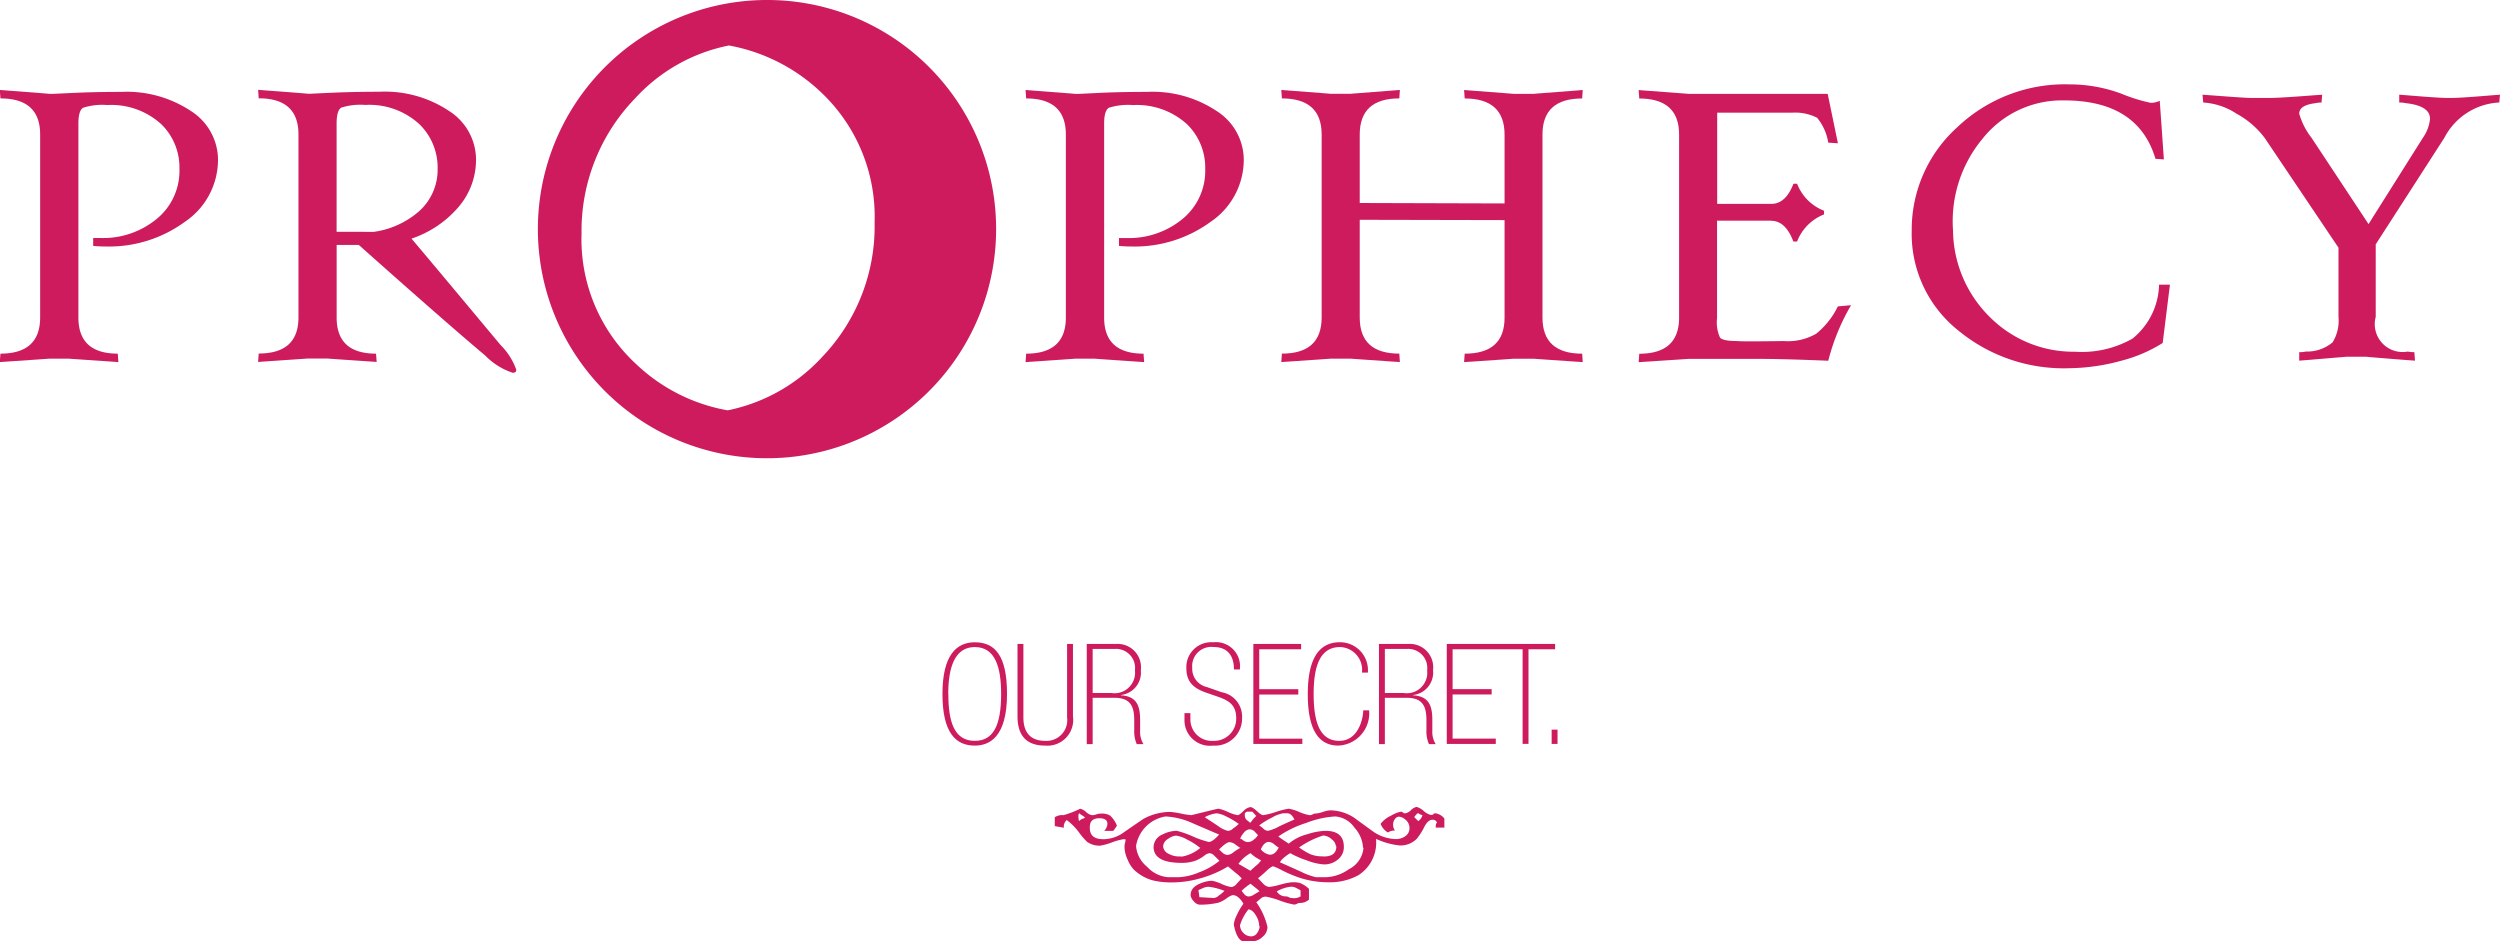 <svg xmlns="http://www.w3.org/2000/svg" width="120.601" height="45.41" viewBox="0 0 120.601 45.41">
  <g id="グループ_860" data-name="グループ 860" transform="translate(-150.471 -379.86)">
    <path id="パス_2413" data-name="パス 2413" d="M299.194,480.224h-.441v-.052a.3.3,0,0,1,.065-.207c-.026-.026-.051-.052-.074-.078a.225.225,0,0,0-.159-.039q-.2,0-.375.324a3.042,3.042,0,0,1-.369.589,1.1,1.1,0,0,1-.836.324,3.576,3.576,0,0,1-1.133-.317,1.864,1.864,0,0,1-.855,1.756,2.88,2.88,0,0,1-1.478.337,4.366,4.366,0,0,1-1.3-.2,6.027,6.027,0,0,1-.9-.376,3.4,3.4,0,0,0-.427-.194c-.057,0-.169.077-.338.233a5.165,5.165,0,0,1-.395.343l.259.272a.476.476,0,0,0,.279.149,3.414,3.414,0,0,0,.541-.113,3.4,3.4,0,0,1,.541-.113h.1a.983.983,0,0,1,.33.045,1.392,1.392,0,0,1,.408.272v.519a.628.628,0,0,1-.421.161.278.278,0,0,0-.156.04.266.266,0,0,1-.149.038,3.988,3.988,0,0,1-.677-.191,4.049,4.049,0,0,0-.677-.191.38.38,0,0,0-.214.065l-.246.208a3.288,3.288,0,0,1,.537,1.192.624.624,0,0,1-.243.483.755.755,0,0,1-.5.211h-.376q-.343,0-.505-.81a1.33,1.33,0,0,1,.146-.457,2.773,2.773,0,0,1,.32-.547.972.972,0,0,0-.207-.272.463.463,0,0,0-.3-.149.783.783,0,0,0-.3.155,1.489,1.489,0,0,1-.382.208,3.785,3.785,0,0,1-.939.1.406.406,0,0,1-.269-.168.474.474,0,0,1-.152-.291q0-.383.486-.57a1.493,1.493,0,0,1,.551-.123,1.934,1.934,0,0,1,.456.152,1.839,1.839,0,0,0,.47.152.386.386,0,0,0,.252-.149q.123-.136.253-.272a2.632,2.632,0,0,0-.318-.285q-.259-.214-.343-.291a5.253,5.253,0,0,1-1.393.59,4.828,4.828,0,0,1-1.263.181,3.8,3.8,0,0,1-.985-.1,2.142,2.142,0,0,1-.913-.525,1.5,1.5,0,0,1-.279-.447,1.547,1.547,0,0,1-.162-.642.669.669,0,0,1,.045-.253.048.048,0,0,1-.006-.019.121.121,0,0,1,.009-.042.091.091,0,0,0,.01-.029c0-.017-.037-.026-.11-.026a2.876,2.876,0,0,0-.561.156,2.889,2.889,0,0,1-.561.155,1.016,1.016,0,0,1-.635-.188,3.384,3.384,0,0,1-.393-.46,2.849,2.849,0,0,0-.586-.589.46.46,0,0,0-.142.272c0,.026,0,.061.006.1l-.44-.078v-.427a.615.615,0,0,1,.414-.1,4.524,4.524,0,0,0,.81-.311.6.6,0,0,1,.282.156.582.582,0,0,0,.3.156.644.644,0,0,0,.194-.039.717.717,0,0,1,.227-.039.766.766,0,0,1,.447.1,1.346,1.346,0,0,1,.324.48,2.506,2.506,0,0,1-.175.253h-.44a.519.519,0,0,0,.156-.337q0-.272-.389-.272-.46,0-.46.427v.038q0,.545.641.545h.084l.045-.006a1.645,1.645,0,0,0,.888-.337q.894-.615.927-.634a2.677,2.677,0,0,1,1.309-.337,4.389,4.389,0,0,1,.5.078,4.185,4.185,0,0,0,.505.078s.216-.052.635-.156.643-.156.674-.156a2.033,2.033,0,0,1,.454.156,1.841,1.841,0,0,0,.473.156c.047,0,.139-.065.275-.195a.566.566,0,0,1,.34-.194q.1,0,.311.194c.143.13.244.195.3.195a3.74,3.74,0,0,0,.619-.156,3.8,3.8,0,0,1,.619-.156,2.181,2.181,0,0,1,.5.156,2.154,2.154,0,0,0,.5.156.26.26,0,0,0,.152-.039.25.25,0,0,1,.147-.039,1.481,1.481,0,0,0,.346-.078,1.484,1.484,0,0,1,.353-.078,2.176,2.176,0,0,1,1.153.356q.46.337.927.674a1.988,1.988,0,0,0,1.082.357.769.769,0,0,0,.467-.143.463.463,0,0,0,.195-.4.506.506,0,0,0-.214-.408.512.512,0,0,0-.292-.13.253.253,0,0,0-.194.114.426.426,0,0,0-.091.275.506.506,0,0,0,.091.285.5.5,0,0,0-.338.091.819.819,0,0,1-.356-.421,1.412,1.412,0,0,1,.518-.4,1.54,1.54,0,0,1,.447-.181c.064,0,.1.013.117.039s.052.038.116.038a.546.546,0,0,0,.269-.155.543.543,0,0,1,.269-.156.847.847,0,0,1,.34.194.8.8,0,0,0,.353.195q.1,0,.116-.039c.013-.026.052-.039.117-.039a.669.669,0,0,1,.415.253v.427m-17.345-.486a.753.753,0,0,0-.136-.1.756.756,0,0,1-.136-.1.245.245,0,0,0-.039.149.88.88,0,0,0,.013.133.946.946,0,0,1,.013.1.714.714,0,0,1,.143-.1A1.1,1.1,0,0,0,281.848,479.738Zm6.479,2.079c-.078-.078-.156-.155-.236-.233a.339.339,0,0,0-.224-.117.484.484,0,0,0-.259.123,1.807,1.807,0,0,1-.376.22,1.879,1.879,0,0,1-.719.123q-1.347,0-1.348-.771a.675.675,0,0,1,.434-.6,1.533,1.533,0,0,1,.687-.175,4.684,4.684,0,0,1,.768.269,4.475,4.475,0,0,0,.774.269c.121,0,.287-.119.5-.357q-.641-.271-1.282-.55a3.619,3.619,0,0,0-1.3-.324,1.717,1.717,0,0,0-1.426,1.426,1.42,1.42,0,0,0,.532,1,1.532,1.532,0,0,0,1.023.505h.48a2.78,2.78,0,0,0,1.007-.236A3.345,3.345,0,0,0,288.327,481.818Zm-.926-.615a3.354,3.354,0,0,0-.641-.405,1.428,1.428,0,0,0-.512-.178.706.706,0,0,0-.369.149.457.457,0,0,0-.253.357.421.421,0,0,0,.266.369,1.006,1.006,0,0,0,.506.13h.078a.6.6,0,0,0,.065.006A1.906,1.906,0,0,0,287.4,481.2Zm1.16,2.073a3.039,3.039,0,0,0-.732-.188.687.687,0,0,0-.272.058q-.11.052-.227.1l.045.343.674.039h.013a.381.381,0,0,0,.252-.12C288.4,483.432,288.483,483.353,288.561,483.276Zm.694-3.233a3.329,3.329,0,0,0-.571-.34,1.311,1.311,0,0,0-.473-.159,1.494,1.494,0,0,0-.577.188q.317.207.629.414a1.328,1.328,0,0,0,.492.246.4.4,0,0,0,.246-.117S289.09,480.2,289.255,480.043Zm.077,1.16c-.009,0-.089-.061-.24-.168a.483.483,0,0,0-.265-.1q-.149,0-.5.35a2,2,0,0,0,.2.188.352.352,0,0,0,.227.078.581.581,0,0,0,.291-.149A2.826,2.826,0,0,1,289.332,481.2Zm1,.6a1.942,1.942,0,0,1-.492-.337,1.783,1.783,0,0,0-.583.518c.051.026.148.081.292.165s.239.139.291.165q.136-.13.278-.253A1.015,1.015,0,0,0,290.33,481.8Zm-.072,3.175a.971.971,0,0,0-.155-.5c-.108-.19-.23-.291-.363-.3a2.285,2.285,0,0,0-.408.764.526.526,0,0,0,.162.369.506.506,0,0,0,.376.168.33.33,0,0,0,.282-.152A.588.588,0,0,0,290.258,484.98Zm-.077-4.4-.149-.162a.361.361,0,0,0-.239-.1.4.4,0,0,0-.279.168,1.021,1.021,0,0,0-.175.279.486.486,0,0,1,.146.084.4.4,0,0,0,.23.085.446.446,0,0,0,.279-.117A.737.737,0,0,0,290.181,480.58Zm.077,2.708c-.06-.056-.14-.124-.239-.2l-.181-.146a2.663,2.663,0,0,0-.428.344q.064.084.129.162a.283.283,0,0,0,.214.11.485.485,0,0,0,.266-.1C290.17,483.347,290.25,483.293,290.258,483.289Zm-.155-3.628-.175-.194h-.266a.587.587,0,0,1-.085.058.354.354,0,0,0-.013.136.288.288,0,0,0,.1.214c.056.043.11.087.162.13a1.8,1.8,0,0,0,.136-.172A1.735,1.735,0,0,1,290.1,479.66Zm1.846.168q-.143-.285-.344-.285h-.181a1.556,1.556,0,0,0-.535.2,3.855,3.855,0,0,0-.632.386,1.209,1.209,0,0,1,.208.162.355.355,0,0,0,.214.1,2.009,2.009,0,0,0,.564-.227Q291.833,479.874,291.95,479.829Zm-.771,1.36a2.637,2.637,0,0,1-.214-.162.418.418,0,0,0-.246-.1c-.147,0-.274.119-.382.356a.707.707,0,0,0,.421.259Q291,481.546,291.178,481.189Zm1.076,2.339v-.266c-.069-.039-.141-.078-.217-.117a.513.513,0,0,0-.236-.058,1.673,1.673,0,0,0-.694.227.49.49,0,0,0,.422.24.278.278,0,0,1,.156.039.274.274,0,0,0,.156.039A.584.584,0,0,0,292.254,483.528Zm3.013-2.326a1.551,1.551,0,0,0-.415-.966,1.229,1.229,0,0,0-.933-.538,4.586,4.586,0,0,0-1.4.315,4.956,4.956,0,0,0-1.338.651q.175.136.505.344a2.262,2.262,0,0,1,.9-.454,3.133,3.133,0,0,1,.869-.162q.887,0,.887.771a.765.765,0,0,1-.281.609,1.019,1.019,0,0,1-.684.24,2.817,2.817,0,0,1-.836-.2,4.319,4.319,0,0,1-.784-.343,1.689,1.689,0,0,0-.292.207.753.753,0,0,0-.207.233q.5.221,1,.447a3.3,3.3,0,0,0,.733.272h.5a2.016,2.016,0,0,0,1.089-.382A1.273,1.273,0,0,0,295.267,481.2Zm-1.309-.078a.477.477,0,0,0-.207-.328.634.634,0,0,0-.408-.178,4.217,4.217,0,0,0-1.16.576,3.478,3.478,0,0,0,.512.311,1.4,1.4,0,0,0,.57.117h.033a.259.259,0,0,0,.058.006Q293.958,481.63,293.958,481.125Zm4.153-1.5a.3.3,0,0,1-.175-.084c-.031,0-.062.022-.1.065s-.069.084-.1.123l.194.194A.494.494,0,0,0,298.111,479.628Z" transform="translate(-79.021 -60.441)" fill="#cd1b5e"/>
    <path id="パス_2414" data-name="パス 2414" d="M238.806,390.893a11.053,11.053,0,1,1-11.053-11.033,11.042,11.042,0,0,1,11.053,11.033m-8.376,6.17a9.1,9.1,0,0,0,2.514-6.479,8.24,8.24,0,0,0-2.6-6.288,8.7,8.7,0,0,0-4.427-2.242,8.319,8.319,0,0,0-4.525,2.55,9.181,9.181,0,0,0-2.585,6.513,8.188,8.188,0,0,0,2.654,6.326,8.552,8.552,0,0,0,4.395,2.212A8.47,8.47,0,0,0,230.43,397.063Z" transform="translate(-40.282)" fill="#cd1b5e"/>
    <path id="パス_2415" data-name="パス 2415" d="M186.044,398.422v3.5q0,1.738,1.9,1.737l.031.4-.406-.028c-1.356-.092-2.015-.137-1.975-.137h-.956c.034,0-.624.044-1.977.137l-.406.028.029-.406q1.92,0,1.918-1.742v-8.83q0-1.74-1.918-1.74l-.029-.408.406.031c1.354.1,2.017.156,1.977.156h.2c-.04,0,.276-.016.942-.046s1.441-.049,2.311-.049a5.591,5.591,0,0,1,3.4.943,2.792,2.792,0,0,1,1.277,2.309,3.5,3.5,0,0,1-.857,2.322,5.133,5.133,0,0,1-2.256,1.512q.957,1.128,4.3,5.135a3.191,3.191,0,0,1,.755,1.191c0,.1-.058.145-.172.145a3.313,3.313,0,0,1-1.335-.839q-1.828-1.533-6.089-5.327h-1.073m1.8-.633a4.206,4.206,0,0,0,2.145-.963,2.685,2.685,0,0,0,.929-2.07,2.919,2.919,0,0,0-.873-2.154,3.563,3.563,0,0,0-2.61-.935,3.055,3.055,0,0,0-1.161.129c-.154.089-.229.347-.229.773v5.219Z" transform="translate(-19.333 -6.739)" fill="#cd1b5e"/>
    <path id="パス_2416" data-name="パス 2416" d="M269.635,461.44c0,2.114-.872,2.492-1.554,2.492-.925,0-1.56-.621-1.56-2.492s.675-2.492,1.56-2.492c.959,0,1.554.621,1.554,2.492m-2.83,0c0,1.324.27,2.263,1.276,2.263.885,0,1.27-.729,1.27-2.263,0-1.3-.29-2.262-1.27-2.262C267.136,459.178,266.8,460.116,266.8,461.44Z" transform="translate(-70.585 -48.104)" fill="#cd1b5e"/>
    <path id="パス_2417" data-name="パス 2417" d="M276.045,462.7c0,.676.3,1.128,1.054,1.128a1,1,0,0,0,1.054-1.128v-3.546h.283v3.492a1.243,1.243,0,0,1-1.337,1.411c-.669,0-1.338-.256-1.338-1.411v-3.492h.284V462.7" transform="translate(-76.205 -48.229)" fill="#cd1b5e"/>
    <path id="パス_2418" data-name="パス 2418" d="M284.278,459.154h1.412a1.126,1.126,0,0,1,1.2,1.263,1.09,1.09,0,0,1-.966,1.2v.013c.79.047.932.534.932,1.2v.507a1.106,1.106,0,0,0,.162.648h-.324a1.482,1.482,0,0,1-.122-.655v-.493c0-.689-.189-1.087-.966-1.087h-1.04v2.235h-.284v-4.822m1.189,2.357a.99.99,0,0,0,1.135-1.094.918.918,0,0,0-.952-1.033h-1.088v2.127Z" transform="translate(-81.385 -48.229)" fill="#cd1b5e"/>
    <path id="パス_2419" data-name="パス 2419" d="M296.613,462.614a1.03,1.03,0,0,0,1.094,1.088,1.066,1.066,0,0,0,1.114-1.094c0-.628-.338-.844-.878-1.034l-.547-.189c-.635-.216-.979-.527-.979-1.182a1.2,1.2,0,0,1,1.29-1.256,1.164,1.164,0,0,1,1.29,1.31h-.284c0-.648-.3-1.081-.979-1.081a.923.923,0,0,0-1.034,1,.907.907,0,0,0,.709.932l.716.25a1.187,1.187,0,0,1,.979,1.229,1.308,1.308,0,0,1-1.4,1.344,1.229,1.229,0,0,1-1.378-1.249v-.318h.284v.25" transform="translate(-88.715 -48.103)" fill="#cd1b5e"/>
    <path id="パス_2420" data-name="パス 2420" d="M304.811,459.154h2.3v.257h-2.02v1.925h1.884v.257h-1.884v2.128h2.08v.257h-2.364v-4.822" transform="translate(-93.874 -48.229)" fill="#cd1b5e"/>
    <path id="パス_2421" data-name="パス 2421" d="M314.114,460.414a1.1,1.1,0,0,0-1.053-1.236c-.959,0-1.277.9-1.277,2.256,0,1.3.264,2.269,1.236,2.269.932,0,1.155-1.094,1.155-1.472h.284a1.557,1.557,0,0,1-1.486,1.7c-1.047,0-1.472-.925-1.472-2.485,0-1.513.425-2.5,1.547-2.5a1.348,1.348,0,0,1,1.351,1.466h-.284" transform="translate(-97.942 -48.104)" fill="#cd1b5e"/>
    <path id="パス_2422" data-name="パス 2422" d="M320.258,459.154h1.412a1.126,1.126,0,0,1,1.2,1.263,1.09,1.09,0,0,1-.966,1.2v.013c.79.047.932.534.932,1.2v.507a1.106,1.106,0,0,0,.162.648h-.324a1.482,1.482,0,0,1-.122-.655v-.493c0-.689-.189-1.087-.966-1.087h-1.04v2.235h-.284v-4.822m1.189,2.357a.989.989,0,0,0,1.135-1.094.918.918,0,0,0-.952-1.033h-1.088v2.127Z" transform="translate(-103.269 -48.229)" fill="#cd1b5e"/>
    <path id="パス_2423" data-name="パス 2423" d="M328.619,459.154v4.822h2.364v-.257H328.9v-2.128h1.884v-.257H328.9v-1.925h3.377v4.566h.284v-4.566h1.283v-.257h-5.228" transform="translate(-108.355 -48.229)" fill="#cd1b5e"/>
    <rect id="長方形_2275" data-name="長方形 2275" width="0.284" height="0.689" transform="translate(225.323 415.058)" fill="#cd1b5e"/>
    <path id="パス_2424" data-name="パス 2424" d="M428.236,398.906l-3.564-5.3a4.226,4.226,0,0,0-1.355-1.165,3.277,3.277,0,0,0-1.607-.538l-.033-.377.411.029c1.092.084,1.734.127,1.922.127h.916q.471,0,2.112-.127l.411-.029-.031.377a1.236,1.236,0,0,0-.3.032c-.519.064-.777.232-.777.505a3.437,3.437,0,0,0,.594,1.165l2.75,4.162,2.622-4.162a1.917,1.917,0,0,0,.344-.914c0-.421-.39-.673-1.167-.757a1.417,1.417,0,0,0-.318-.032v-.377l.38.029q1.513.126,1.924.127h.252c.276,0,.915-.042,1.924-.127l.38-.029-.033.377a3.156,3.156,0,0,0-2.648,1.7l-3.313,5.141v3.5a1.345,1.345,0,0,0,1.547,1.673,1.616,1.616,0,0,0,.316.03l.031.409-.409-.029c-1.371-.107-2.011-.16-1.925-.16h-.947q-.029,0-1.924.16l-.38.029v-.409a1.36,1.36,0,0,0,.318-.03,1.924,1.924,0,0,0,1.29-.442,1.979,1.979,0,0,0,.286-1.231v-3.343" transform="translate(-164.955 -7.097)" fill="#cd1b5e"/>
    <path id="パス_2425" data-name="パス 2425" d="M398.326,399.91l-.35,2.815a6.936,6.936,0,0,1-1.943.842,9.858,9.858,0,0,1-2.556.376,7.987,7.987,0,0,1-5.372-1.829,5.961,5.961,0,0,1-2.236-4.815,6.644,6.644,0,0,1,2.176-4.961,7.541,7.541,0,0,1,5.432-2.088,7.223,7.223,0,0,1,2.5.447,7.962,7.962,0,0,0,1.423.444.988.988,0,0,0,.434-.1l.2,2.83-.406-.031q-.841-2.817-4.408-2.816a4.888,4.888,0,0,0-3.94,1.855,6.222,6.222,0,0,0-1.419,4.409,5.953,5.953,0,0,0,1.825,4.234,5.685,5.685,0,0,0,4.056,1.625,4.94,4.94,0,0,0,2.783-.636,3.447,3.447,0,0,0,1.276-2.6h.521" transform="translate(-143.176 -6.32)" fill="#cd1b5e"/>
    <path id="パス_2426" data-name="パス 2426" d="M358.625,397.244h-2.607v4.7a1.758,1.758,0,0,0,.146.945c.093.108.375.162.841.162.112.02.858.02,2.229,0a2.734,2.734,0,0,0,1.567-.353,3.853,3.853,0,0,0,1.044-1.319l.638-.057a10.318,10.318,0,0,0-1.1,2.68q-2.118-.089-3.312-.09h-3.454q.059,0-1.975.132l-.406.027.031-.407c1.278,0,1.92-.58,1.92-1.742v-8.83c0-1.159-.642-1.74-1.92-1.74l-.031-.408.406.032q2.036.15,1.975.151h6.738l.494,2.384-.466-.029a2.507,2.507,0,0,0-.536-1.2,2.306,2.306,0,0,0-1.2-.247h-3.622v4.4h2.607c.466,0,.821-.323,1.073-.974h.174a2.28,2.28,0,0,0,1.3,1.305v.177a2.289,2.289,0,0,0-1.3,1.307H359.7c-.251-.664-.607-1-1.073-1" transform="translate(-122.716 -6.739)" fill="#cd1b5e"/>
    <path id="パス_2427" data-name="パス 2427" d="M312.025,397.2v4.72q0,1.74,1.91,1.739l.026.406-.408-.026q-2.032-.14-1.973-.138h-.957q.056,0-1.976.138l-.406.026.029-.406q1.917,0,1.918-1.742v-8.83q0-1.737-1.918-1.74l-.029-.408.406.032q2.033.154,1.976.155h.957q-.059,0,1.973-.155l.408-.032-.026.408q-1.911,0-1.91,1.746v3.3l6.987.021v-3.318q0-1.745-1.924-1.746l-.028-.408.406.032q2.036.154,1.978.155h.96q-.061,0,1.979-.155l.4-.032-.027.408q-1.916,0-1.915,1.74v8.83q0,1.744,1.915,1.742l.027.406-.4-.026q-2.039-.14-1.979-.138h-.96q.059,0-1.978.138l-.406.026.028-.406q1.927,0,1.924-1.739v-4.705l-6.987-.015" transform="translate(-95.96 -6.74)" fill="#cd1b5e"/>
    <path id="パス_2428" data-name="パス 2428" d="M279.356,391.127l.945-.046q1-.049,2.309-.049a5.6,5.6,0,0,1,3.4.941,2.8,2.8,0,0,1,1.28,2.309,3.621,3.621,0,0,1-1.6,3.019,6.205,6.205,0,0,1-3.811,1.189,6.008,6.008,0,0,1-.61-.029v-.378h.38a4.069,4.069,0,0,0,2.675-.912,3,3,0,0,0,1.106-2.427,2.917,2.917,0,0,0-.872-2.147,3.588,3.588,0,0,0-2.608-.929,3.092,3.092,0,0,0-1.164.128q-.232.133-.232.77v9.352q0,1.744,1.9,1.742l.031.407-.409-.027c-1.355-.093-2.011-.138-1.973-.138h-.958c.037,0-.618.045-1.976.138l-.406.027.029-.407q1.916,0,1.915-1.742v-8.83q0-1.738-1.915-1.74l-.029-.408.406.032q2.036.154,1.976.155h.2" transform="translate(-76.819 -6.739)" fill="#cd1b5e"/>
    <path id="パス_2429" data-name="パス 2429" d="M153.057,391.127c-.038,0,.276-.015.945-.046s1.439-.049,2.308-.049a5.616,5.616,0,0,1,3.4.941,2.8,2.8,0,0,1,1.278,2.309,3.617,3.617,0,0,1-1.6,3.019,6.208,6.208,0,0,1-3.81,1.189,6.02,6.02,0,0,1-.612-.029v-.38h.38a4.056,4.056,0,0,0,2.675-.914,2.989,2.989,0,0,0,1.106-2.424,2.913,2.913,0,0,0-.87-2.147,3.582,3.582,0,0,0-2.611-.93,3.046,3.046,0,0,0-1.161.129c-.154.087-.232.346-.232.77v9.352c0,1.161.632,1.742,1.9,1.742l.029.407-.406-.028c-1.355-.093-2.013-.137-1.975-.137h-.958c.04,0-.62.044-1.975.137l-.406.028.031-.407q1.913,0,1.915-1.742v-8.83q0-1.74-1.915-1.74l-.031-.408.406.031c1.358.1,2.014.156,1.977.156h.2" transform="translate(0 -6.739)" fill="#cd1b5e"/>
  </g>
</svg>
